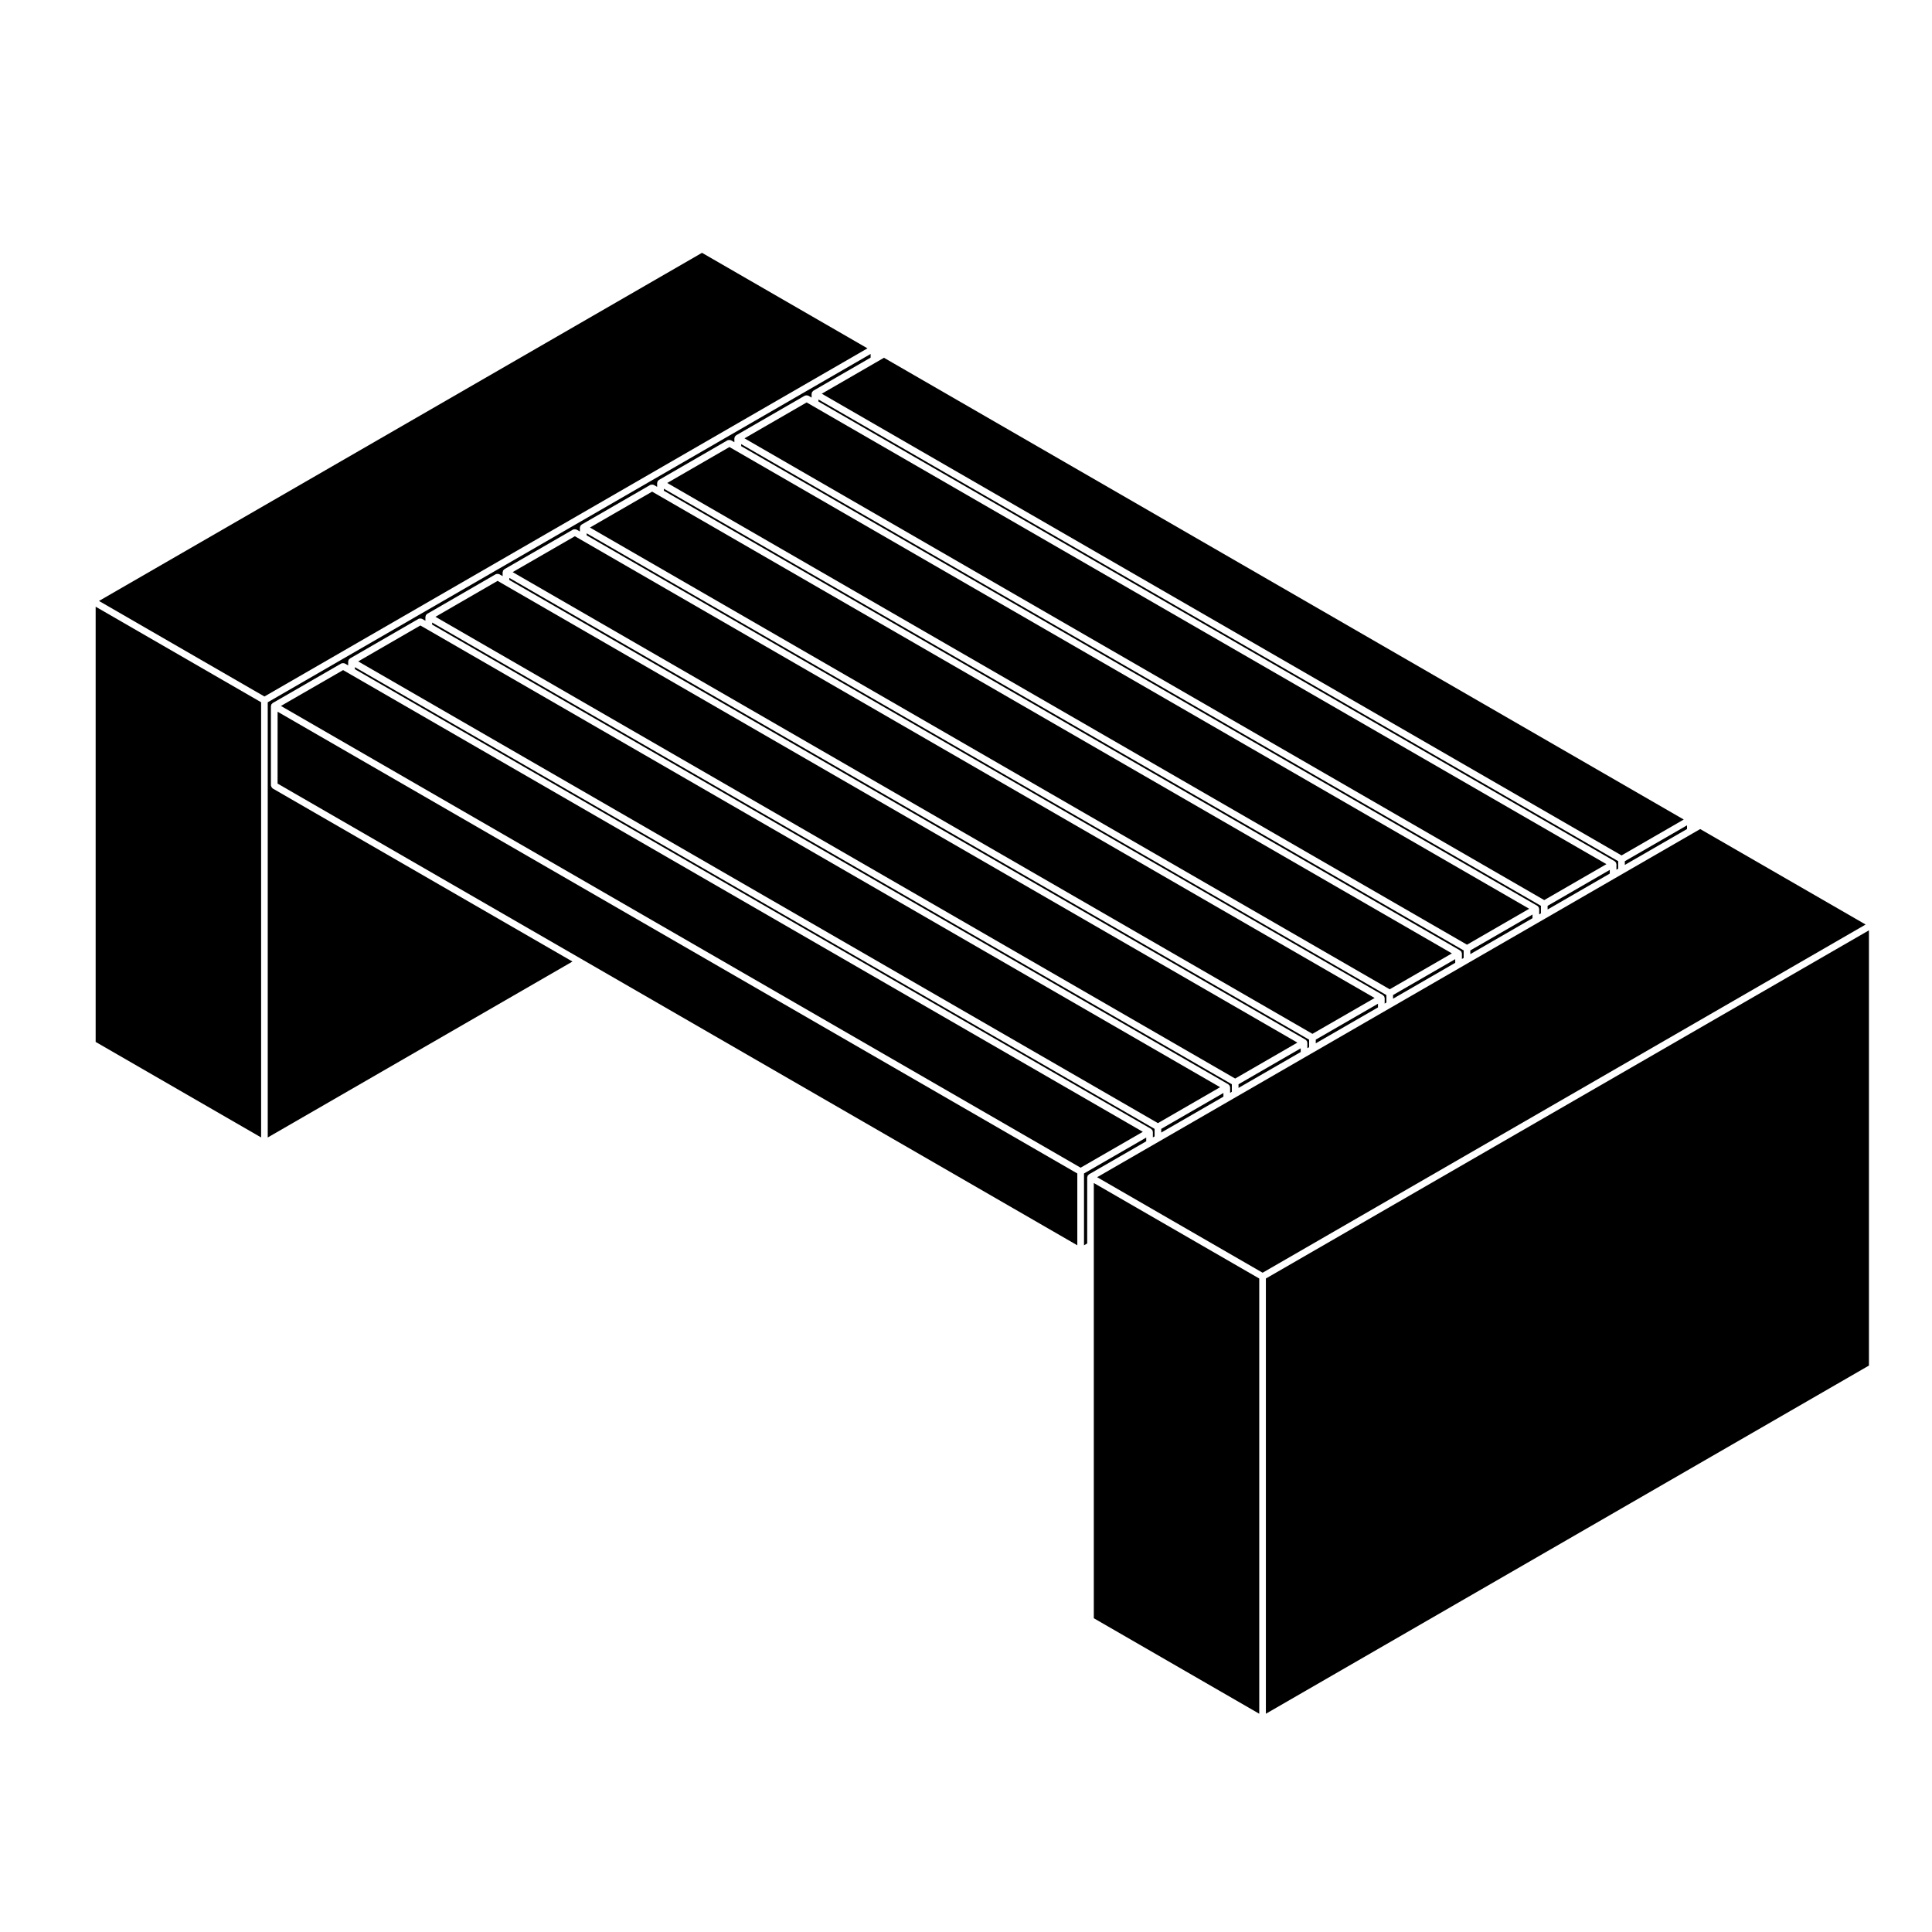 <?xml version="1.0" encoding="UTF-8"?>
<!-- Uploaded to: SVG Repo, www.svgrepo.com, Generator: SVG Repo Mixer Tools -->
<svg fill="#000000" width="800px" height="800px" version="1.1" viewBox="144 144 512 512" xmlns="http://www.w3.org/2000/svg">
 <g>
  <path d="m591.08 363.7v-0.98l-16.484 9.508v0.984z"/>
  <path d="m572.84 374.22v-1.996l-211.95-122.36v0.543l211.03 121.83c0.039 0.02 0.039 0.07 0.074 0.098 0.066 0.051 0.105 0.098 0.152 0.152 0.031 0.035 0.082 0.039 0.102 0.074 0.02 0.039 0 0.082 0.02 0.117 0.031 0.074 0.047 0.137 0.055 0.215 0.004 0.039 0.047 0.066 0.047 0.105v1.484z"/>
  <path d="m376.09 240.07-14.312 8.266 211.95 122.36 16.484-9.512-211.95-122.37z"/>
  <path d="m490.93 421.52v-1.996l-211.95-122.37v0.555l211.03 121.83c0.039 0.02 0.039 0.07 0.074 0.098 0.066 0.051 0.105 0.098 0.152 0.152 0.031 0.035 0.082 0.039 0.102 0.074 0.02 0.039 0 0.082 0.02 0.117 0.031 0.074 0.047 0.137 0.055 0.215 0.004 0.039 0.047 0.066 0.047 0.105v1.484z"/>
  <path d="m511.41 409.69v-1.988l-211.94-122.37v0.543l211.03 121.84c0.039 0.02 0.039 0.07 0.074 0.098 0.066 0.051 0.105 0.098 0.152 0.152 0.031 0.035 0.082 0.039 0.102 0.074 0.02 0.039 0 0.082 0.02 0.117 0.031 0.074 0.047 0.137 0.055 0.215 0.004 0.039 0.047 0.066 0.047 0.066v1.523z"/>
  <path d="m552.36 386.05v-1.996l-211.94-122.36v0.543l211.03 121.84c0.039 0.02 0.039 0.07 0.074 0.098 0.066 0.051 0.105 0.098 0.152 0.152 0.031 0.035 0.082 0.039 0.102 0.074 0.02 0.039 0 0.082 0.02 0.117 0.031 0.074 0.047 0.137 0.055 0.215 0.004 0.039 0.047 0.066 0.047 0.105v1.484z"/>
  <path d="m531.89 397.87v-1.996l-211.95-122.36v0.543l211.03 121.84c0.039 0.02 0.039 0.07 0.074 0.098 0.066 0.051 0.105 0.098 0.152 0.152 0.031 0.035 0.082 0.039 0.102 0.074 0.02 0.039 0 0.082 0.02 0.117 0.031 0.074 0.047 0.137 0.055 0.215 0.004 0.039 0.047 0.066 0.047 0.105v1.477z"/>
  <path d="m216.17 352.84c-0.098-0.074-0.141-0.156-0.203-0.258-0.059-0.105-0.109-0.188-0.125-0.309-0.004-0.039-0.047-0.066-0.047-0.105v-21.078c0-0.047 0.039-0.07 0.047-0.105 0.012-0.082 0.023-0.141 0.055-0.215 0.016-0.039-0.004-0.082 0.016-0.117 0.02-0.035 0.07-0.039 0.098-0.074 0.047-0.059 0.09-0.105 0.156-0.152 0.031-0.023 0.035-0.074 0.07-0.098l18.242-10.52c0.039-0.023 0.086 0 0.121-0.02 0.102-0.039 0.191-0.039 0.301-0.039 0.125 0 0.23-0.004 0.348 0.047 0.035 0.016 0.074-0.004 0.109 0.016l0.91 0.523v-1.055c0-0.047 0.039-0.07 0.047-0.105 0.012-0.082 0.023-0.141 0.055-0.215 0.016-0.039-0.004-0.082 0.016-0.117s0.07-0.039 0.098-0.074c0.047-0.059 0.09-0.105 0.156-0.152 0.031-0.023 0.035-0.074 0.07-0.098l18.234-10.539c0.035-0.02 0.074 0 0.109-0.016 0.105-0.051 0.211-0.047 0.328-0.047 0.117 0 0.211 0 0.316 0.047 0.039 0.016 0.082-0.004 0.117 0.016l0.922 0.527v-1.059c0-0.047 0.039-0.07 0.047-0.105 0.012-0.082 0.023-0.141 0.055-0.215 0.016-0.039-0.004-0.082 0.016-0.117 0.02-0.035 0.07-0.039 0.098-0.074 0.047-0.059 0.09-0.105 0.156-0.152 0.031-0.023 0.035-0.074 0.07-0.098l18.234-10.539c0.035-0.02 0.082 0 0.117-0.016 0.105-0.047 0.207-0.047 0.324-0.047 0.117 0 0.211 0 0.316 0.047 0.039 0.016 0.086-0.004 0.121 0.016l0.91 0.527v-1.059s0.039-0.07 0.047-0.105c0.012-0.082 0.023-0.141 0.055-0.215 0.016-0.039-0.004-0.082 0.016-0.117 0.02-0.035 0.07-0.039 0.098-0.074 0.047-0.059 0.09-0.105 0.156-0.152 0.031-0.023 0.035-0.074 0.07-0.098l18.242-10.531c0.035-0.02 0.082 0 0.117-0.016 0.105-0.047 0.207-0.047 0.324-0.047s0.211 0 0.324 0.047c0.039 0.016 0.082-0.004 0.117 0.016l0.91 0.523v-1.055c0-0.047 0.039-0.07 0.039-0.07 0.016-0.117 0.031-0.18 0.059-0.258 0.016-0.039-0.004-0.082 0.016-0.117s0.07-0.039 0.098-0.074c0.047-0.059 0.09-0.105 0.156-0.152 0.031-0.023 0.035-0.074 0.07-0.098l18.242-10.531c0.035-0.02 0.082 0 0.117-0.016 0.105-0.047 0.207-0.047 0.324-0.047 0.117 0 0.211 0 0.324 0.047 0.035 0.016 0.082-0.004 0.117 0.016l0.91 0.523v-1.055c0-0.047 0.039-0.07 0.047-0.105 0.012-0.082 0.023-0.141 0.055-0.215 0.016-0.039-0.004-0.082 0.016-0.117 0.02-0.035 0.07-0.039 0.098-0.074 0.047-0.059 0.09-0.105 0.156-0.152 0.031-0.023 0.035-0.074 0.07-0.098l18.242-10.539c0.039-0.02 0.082 0 0.121-0.016 0.105-0.047 0.203-0.047 0.316-0.047 0.117 0 0.211 0 0.316 0.047 0.039 0.016 0.086-0.004 0.121 0.016l0.91 0.523v-1.055c0-0.047 0.039-0.07 0.047-0.105 0.012-0.082 0.023-0.141 0.055-0.215 0.016-0.039-0.004-0.082 0.016-0.117s0.07-0.039 0.098-0.074c0.047-0.059 0.09-0.105 0.156-0.152 0.031-0.023 0.035-0.074 0.07-0.098l18.242-10.531c0.039-0.02 0.082 0 0.121-0.016 0.105-0.047 0.207-0.039 0.316-0.047 0.117 0.004 0.211 0 0.316 0.047 0.039 0.016 0.086-0.004 0.121 0.016l0.91 0.523v-1.055c0-0.047 0.039-0.07 0.047-0.105 0.012-0.082 0.023-0.141 0.055-0.215 0.016-0.039-0.004-0.082 0.016-0.117 0.02-0.035 0.07-0.039 0.098-0.074 0.047-0.059 0.09-0.105 0.156-0.152 0.031-0.023 0.035-0.074 0.07-0.098l15.195-8.777v-0.969l-159.77 92.309v115.33l80.758-46.625-79.465-45.875c-0.039-0.027-0.043-0.07-0.074-0.098z"/>
  <path d="m569.72 373.01-210.15-121.32-1.797-1.039-16.477 9.512 211.94 122.37z"/>
  <path d="m549.25 384.83-210.15-121.33-1.793-1.031-16.484 9.523 211.95 122.36z"/>
  <path d="m550.13 386.36-16.484 9.512v0.98l16.484-9.516z"/>
  <path d="m528.77 396.66-211.95-122.37-16.48 9.512 211.95 122.37z"/>
  <path d="m529.65 398.19-16.48 9.504v0.973l16.48-9.512z"/>
  <path d="m330.04 211-159.81 92.258 43.848 25.32 159.81-92.262z"/>
  <path d="m570.61 374.53-16.48 9.523v0.977l16.48-9.52z"/>
  <path d="m169.35 420.12 43.848 25.316v-115.33l-43.848-25.324z"/>
  <path d="m449.98 445.16v-1.996l-211.93-122.36v0.543l211.02 121.83c0.039 0.02 0.039 0.07 0.074 0.098 0.066 0.051 0.105 0.098 0.152 0.152 0.031 0.035 0.082 0.039 0.102 0.074 0.02 0.039 0 0.082 0.02 0.117 0.031 0.074 0.047 0.137 0.055 0.215 0.004 0.039 0.047 0.066 0.047 0.105v1.484z"/>
  <path d="m467.34 432.12-210.14-121.33-1.805-1.031-16.473 9.52 211.94 122.36z"/>
  <path d="m468.22 433.65-16.48 9.508v0.98l16.48-9.512z"/>
  <path d="m470.45 433.33v-1.988l-211.93-122.36v0.543l211.02 121.84c0.039 0.02 0.039 0.07 0.074 0.098 0.066 0.051 0.105 0.098 0.152 0.152 0.031 0.035 0.082 0.039 0.102 0.074 0.02 0.039 0 0.082 0.02 0.117 0.031 0.074 0.047 0.137 0.055 0.215 0.004 0.039 0.047 0.066 0.047 0.105v1.48z"/>
  <path d="m509.18 410-16.488 9.512v0.977l16.488-9.516z"/>
  <path d="m508.29 408.48-210.15-121.34-1.793-1.031-16.488 9.508 211.95 122.36z"/>
  <path d="m488.7 421.82-16.48 9.52v0.969l16.48-9.512z"/>
  <path d="m487.82 420.3-210.15-121.32h-0.004l-1.793-1.043-16.473 9.52 211.93 122.37z"/>
  <path d="m594.57 363.71-2.172 1.25-18.242 10.527-2.234 1.289-18.242 10.535-2.231 1.289-18.25 10.531-2.231 1.289-18.242 10.531-2.234 1.289-18.242 10.535-2.234 1.289-18.234 10.531h-0.004l-2.234 1.297h-0.004l-18.242 10.531-2.238 1.289-14.312 8.258 43.852 25.316 159.81-92.277z"/>
  <path d="m433.87 474.04v98.809l43.844 25.312v-115.34l-43.844-25.312z"/>
  <path d="m447.75 445.47-16.48 9.512v19.035l0.848-0.488v-17.547c0-0.047 0.039-0.07 0.047-0.105 0.012-0.082 0.023-0.141 0.055-0.215 0.02-0.039 0-0.082 0.02-0.117 0.02-0.035 0.07-0.039 0.102-0.074 0.047-0.059 0.09-0.105 0.152-0.152 0.035-0.023 0.035-0.074 0.074-0.098l15.195-8.766-0.004-0.984z"/>
  <path d="m236.72 322.62-1.793-1.035-16.48 9.496 211.93 122.37 16.484-9.508z"/>
  <path d="m217.56 351.66 80.348 46.387 131.59 75.969v-19.031l-211.93-122.37z"/>
  <path d="m479.47 598.16 159.82-92.273v-115.34l-159.82 92.273z"/>
 </g>
</svg>
